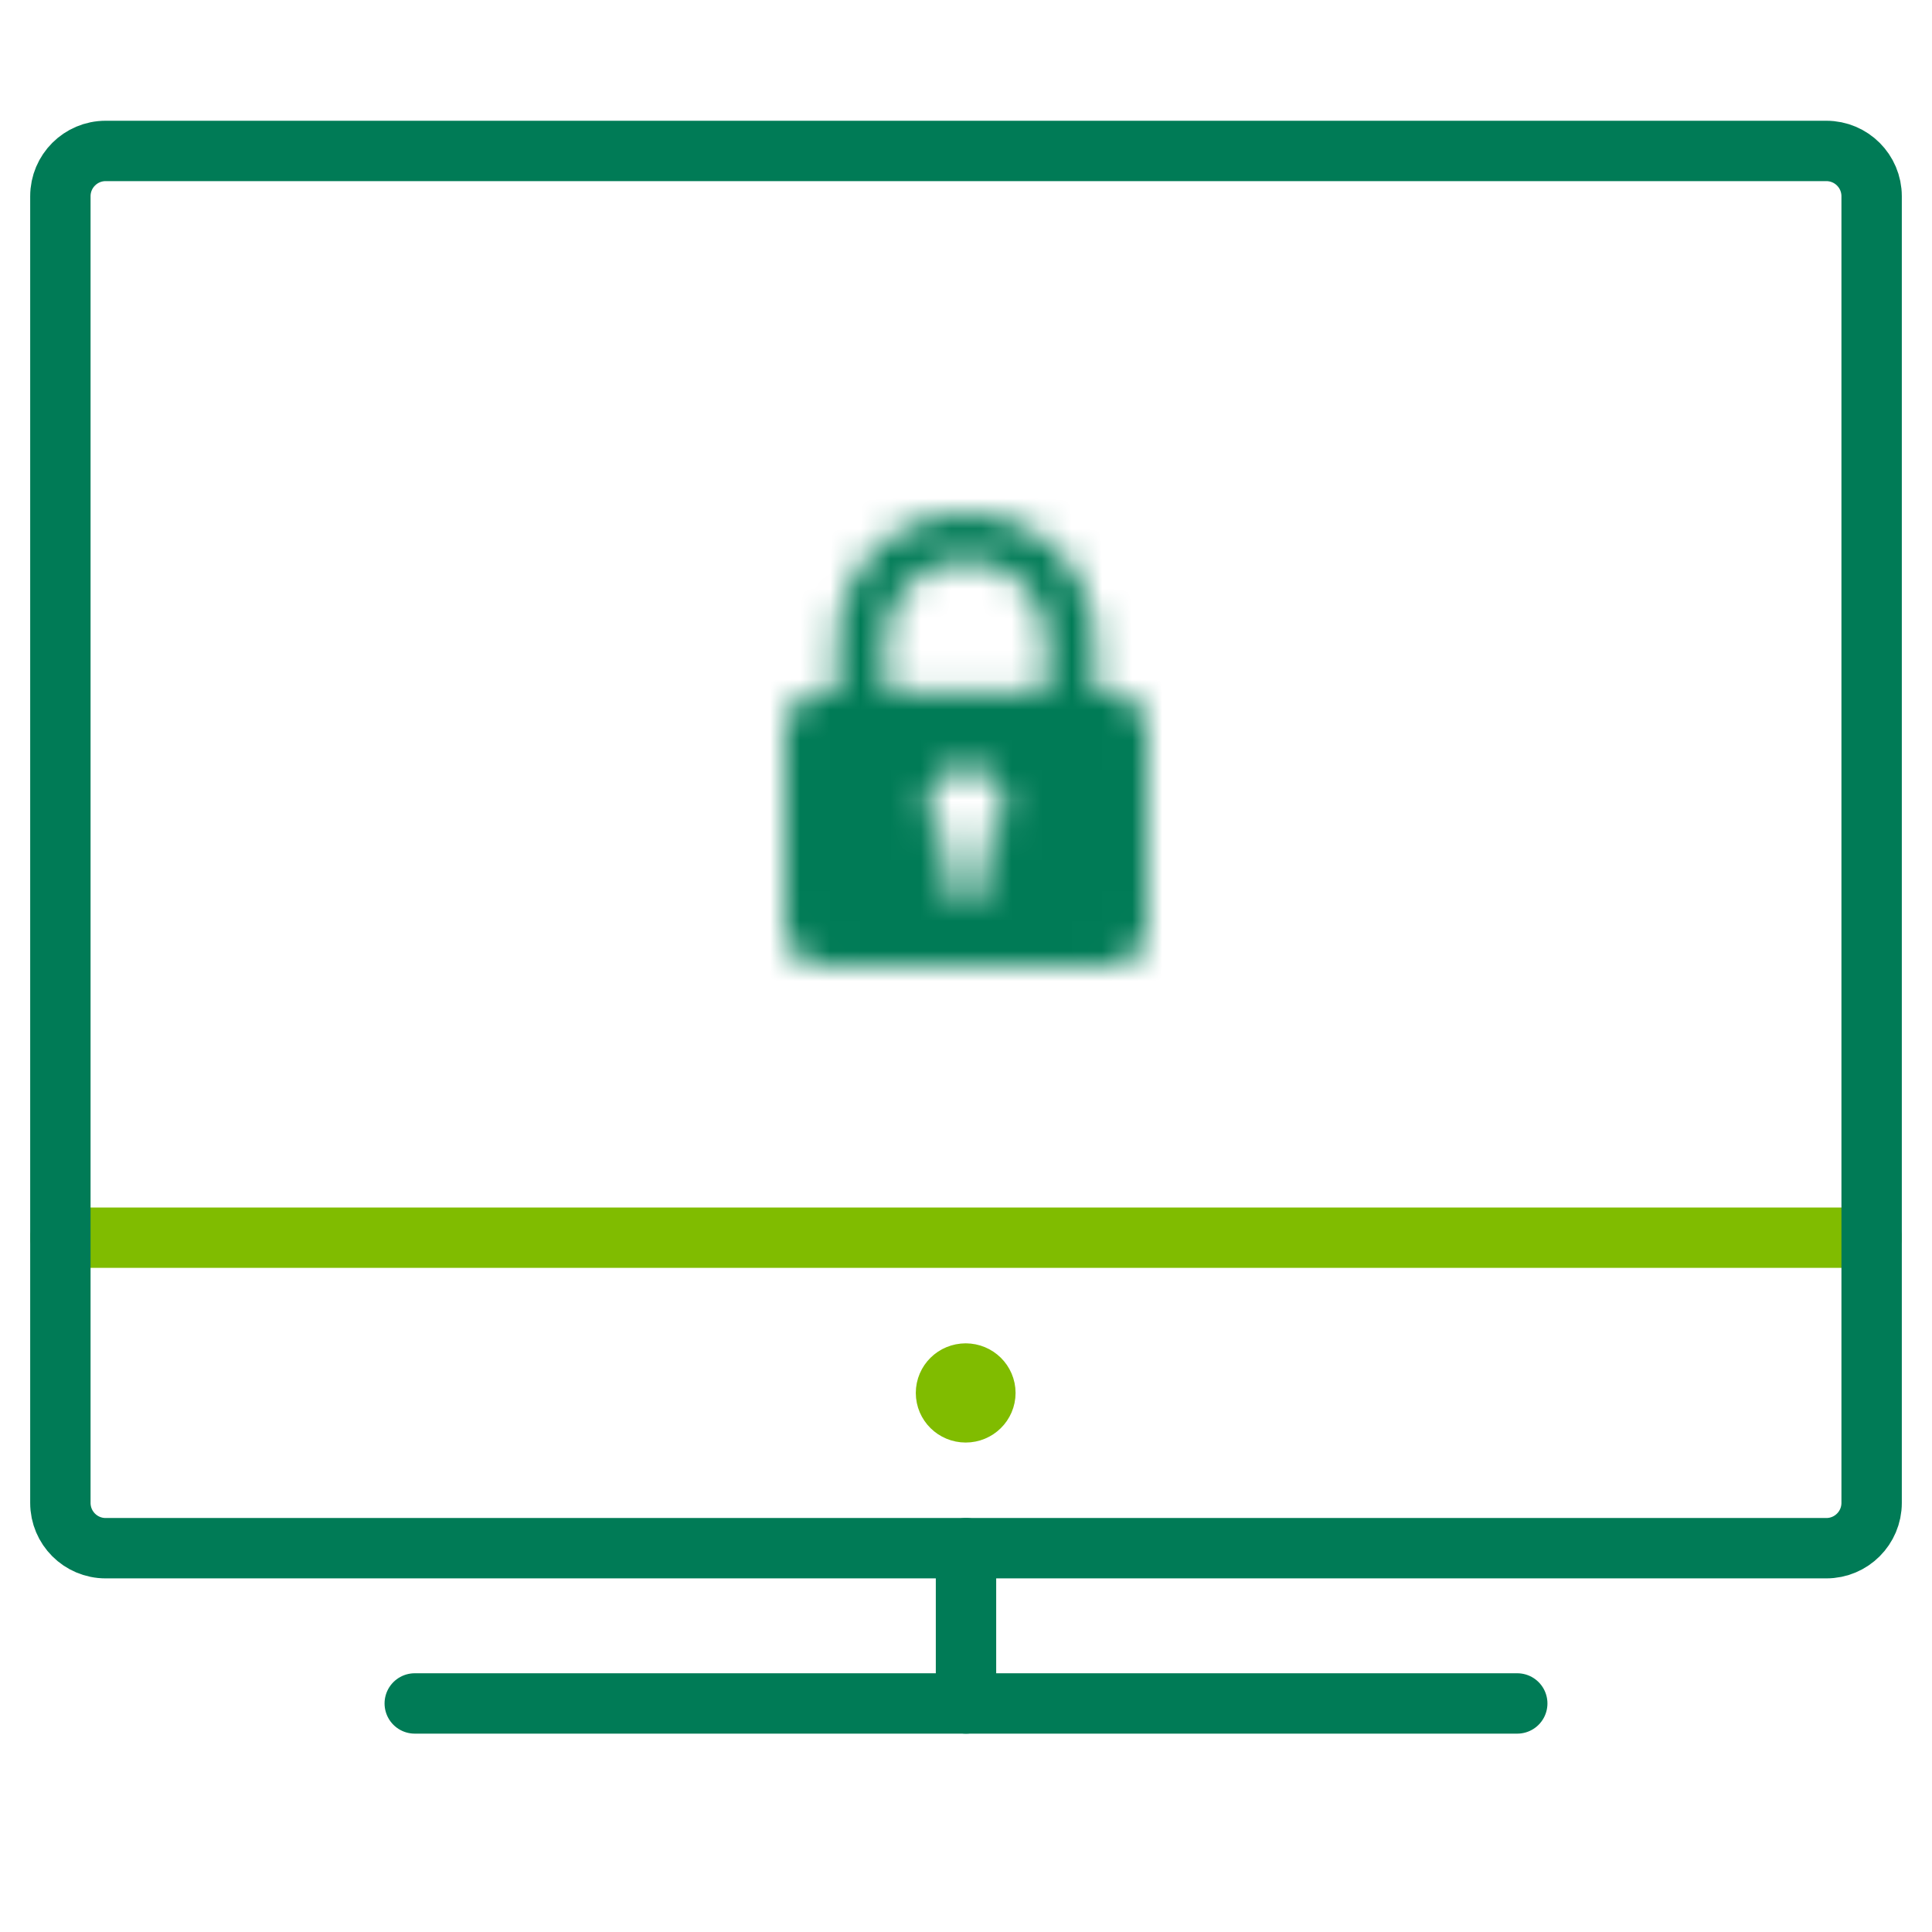 <?xml version="1.0" encoding="UTF-8"?>
<svg width="64px" height="64px" viewBox="0 0 64 64" version="1.1" xmlns="http://www.w3.org/2000/svg" xmlns:xlink="http://www.w3.org/1999/xlink">
    <title>icon_secure-browsing</title>
    <defs>
        <path d="M1.737,4.219 L1.737,5.938 L1.263,5.938 C0.565,5.938 0,6.496 0,7.188 L0,7.188 L0,13.75 C0,14.441 0.565,15 1.263,15 L1.263,15 L10.737,15 C11.435,15 12,14.441 12,13.75 L12,13.75 L12,7.188 C12,6.496 11.435,5.938 10.737,5.938 L10.737,5.938 L10.264,5.938 L10.264,4.219 C10.264,1.889 8.355,0 6.001,0 L6.001,0 C3.645,0 1.737,1.889 1.737,4.219 L1.737,4.219 Z M3.316,5.625 L3.316,4.219 C3.316,2.752 4.518,1.562 6.001,1.562 L6.001,1.562 C7.482,1.562 8.685,2.752 8.685,4.219 L8.685,4.219 L8.685,5.625 C8.685,5.798 8.543,5.938 8.368,5.938 L8.368,5.938 L3.632,5.938 C3.457,5.938 3.316,5.798 3.316,5.625 L3.316,5.625 Z M5.368,12.188 L5.368,10.764 C4.979,10.543 4.739,10.133 4.737,9.688 L4.737,9.688 C4.734,9.08 5.172,8.559 5.777,8.452 L5.777,8.452 C6.381,8.344 6.975,8.682 7.186,9.252 L7.186,9.252 C7.397,9.823 7.163,10.461 6.632,10.764 L6.632,10.764 L6.632,12.188 C6.632,12.533 6.349,12.812 6.001,12.812 L6.001,12.812 C5.651,12.812 5.368,12.533 5.368,12.188 L5.368,12.188 Z" id="path-1"></path>
    </defs>
    <g id="icon_secure-browsing" stroke="none" stroke-width="1" fill="none" fill-rule="evenodd">
        <g id="security" transform="translate(2, 5)">
            <g id="comp" transform="translate(0, 0)" stroke-linecap="round" stroke-linejoin="round" stroke-width="2">
                <line x1="0" y1="36" x2="60" y2="36" id="Shape" stroke="#80BC00"></line>
                <path d="M8.357,-6.857 L51.643,-6.857 C52.471,-6.857 53.143,-6.186 53.143,-5.357 L53.143,51.643 C53.143,52.471 52.471,53.143 51.643,53.143 L8.357,53.143 C7.529,53.143 6.857,52.471 6.857,51.643 L6.857,-5.357 C6.857,-6.186 7.529,-6.857 8.357,-6.857 Z" id="Rectangle-path" stroke="#007B56" transform="translate(30, 23.143) rotate(-90) translate(-30, -23.143) "></path>
                <line x1="11.739" y1="51.429" x2="48.261" y2="51.429" id="Shape" stroke="#007B56"></line>
                <line x1="30" y1="46.286" x2="30" y2="51.429" id="Shape" stroke="#007B56"></line>
                <path d="M29.99,40.5 C30.35,40.5 30.642,40.788 30.642,41.143 C30.642,41.498 30.35,41.786 29.99,41.786 C29.629,41.786 29.337,41.498 29.337,41.143 C29.337,40.788 29.629,40.5 29.99,40.5" id="Shape" stroke="#80BC00"></path>
            </g>
            <g id="Group-3" transform="translate(24, 12)">
                <mask id="mask-2" fill="white">
                    <use xlink:href="#path-1"></use>
                </mask>
                <g id="Clip-2"></g>
                <polygon id="Fill-1" fill="#007B56" mask="url(#mask-2)" points="-3.692 17.647 14.769 17.647 14.769 -3.529 -3.692 -3.529"></polygon>
            </g>
        </g>
    </g>
</svg>